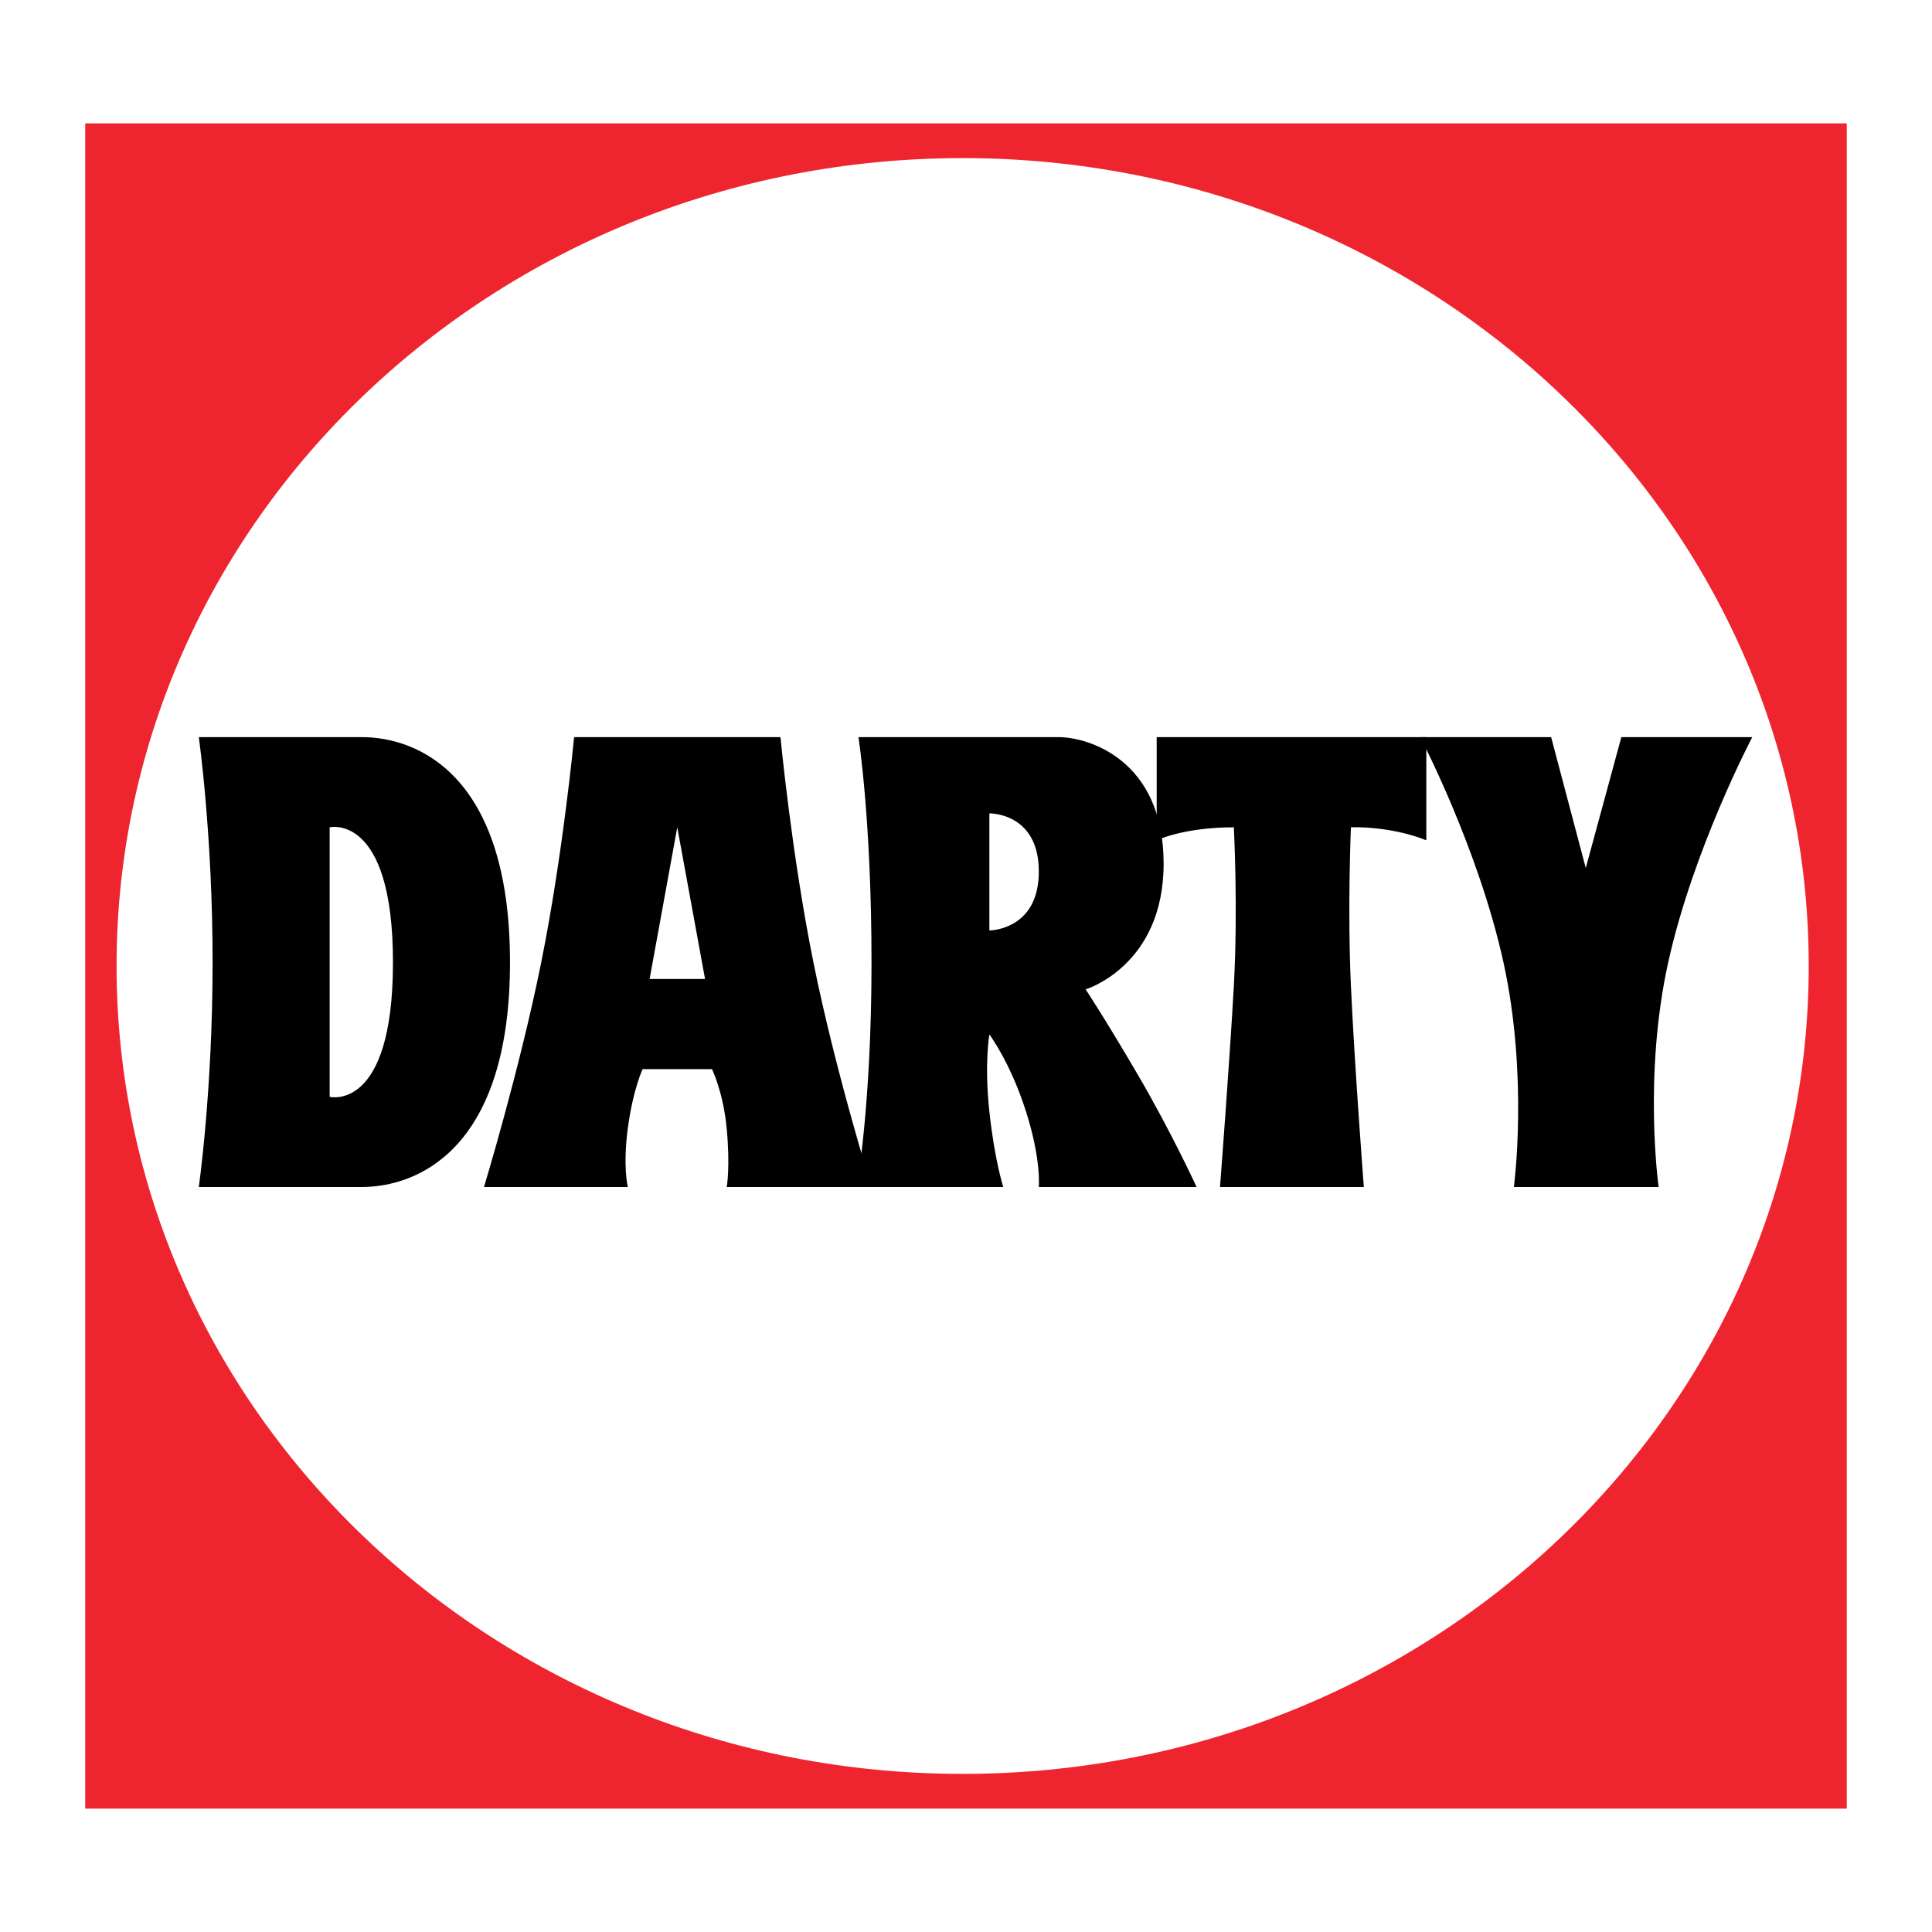 <?xml version="1.0" encoding="UTF-8"?>
<!-- Generator: Adobe Illustrator 13.0.0, SVG Export Plug-In . SVG Version: 6.00 Build 14948)  -->
<!DOCTYPE svg PUBLIC "-//W3C//DTD SVG 1.0//EN" "http://www.w3.org/TR/2001/REC-SVG-20010904/DTD/svg10.dtd">
<svg version="1.0" id="Layer_1" xmlns="http://www.w3.org/2000/svg" xmlns:xlink="http://www.w3.org/1999/xlink" x="0px" y="0px" width="192.756px" height="192.756px" viewBox="0 0 192.756 192.756" enable-background="new 0 0 192.756 192.756" xml:space="preserve">
<g>
	<polygon fill-rule="evenodd" clip-rule="evenodd" fill="#FFFFFF" points="0,0 192.756,0 192.756,192.756 0,192.756 0,0"/>
	<polygon fill-rule="evenodd" clip-rule="evenodd" fill="#EE252E" points="8.504,180.446 184.252,180.446 184.252,12.309 8.504,12.309 8.504,180.446"/>
	<path fill-rule="evenodd" clip-rule="evenodd" fill="#FFFFFF" d="M96.04,176.981c46.617,0,84.417-36.088,84.417-80.609   c0-44.518-37.8-80.598-84.417-80.598c-46.622,0-84.41,36.08-84.41,80.598C11.63,140.894,49.418,176.981,96.04,176.981   L96.04,176.981z"/>
	<path fill-rule="evenodd" clip-rule="evenodd" d="M19.834,73.543c0,0,1.377,9.682,1.377,22.474c0,12.817-1.377,22.411-1.377,22.411   s10.805,0,16.257,0c5.449,0,14.792-3.632,14.792-22.411c0-18.757-9.256-22.474-14.792-22.474   C30.556,73.543,19.834,73.543,19.834,73.543L19.834,73.543z"/>
	<path fill-rule="evenodd" clip-rule="evenodd" fill="#FFFFFF" d="M32.89,82.54v26.892c0,0,6.316,1.561,6.316-13.415   C39.206,81.058,32.89,82.54,32.89,82.54L32.89,82.54z"/>
	<path fill-rule="evenodd" clip-rule="evenodd" d="M57.28,73.543c0,0-1.12,11.756-3.282,22.474   c-2.162,10.737-5.711,22.411-5.711,22.411H62.64c0,0-0.517-1.991,0-5.883c0.522-3.891,1.475-5.878,1.475-5.878h6.917   c0,0,1.128,2.251,1.475,5.967c0.359,3.837,0,5.794,0,5.794h14.445c0,0-3.637-11.674-5.795-22.411   c-2.167-10.704-3.29-22.474-3.29-22.474H57.28L57.28,73.543z"/>
	<polygon fill-rule="evenodd" clip-rule="evenodd" fill="#FFFFFF" points="67.571,82.54 64.812,97.674 70.343,97.674 67.571,82.54"/>
	<path fill-rule="evenodd" clip-rule="evenodd" d="M85.648,73.543c0,0,1.303,8.22,1.303,22.474c0,14.273-1.478,22.411-1.478,22.411   h14.621c0,0-0.864-2.676-1.383-7.519c-0.521-4.839,0-7.703,0-7.703s2.079,2.771,3.629,7.614c1.562,4.844,1.303,7.607,1.303,7.607   h15.74c0,0-2.511-5.478-5.884-11.239c-3.285-5.619-5.186-8.479-5.186-8.479s7.782-2.337,7.782-12.545   c0-10.437-7.605-12.621-10.471-12.621C101.392,73.543,85.648,73.543,85.648,73.543L85.648,73.543z"/>
	<path fill-rule="evenodd" clip-rule="evenodd" fill="#FFFFFF" d="M98.711,81.15v11.681c0,0,4.932,0,4.932-5.878   C103.643,81.058,98.711,81.15,98.711,81.15L98.711,81.15z"/>
	<path fill-rule="evenodd" clip-rule="evenodd" d="M115.403,73.543v10.292c0,0,2.685-1.295,7.698-1.295c0,0,0.427,8.116,0,15.824   c-0.434,7.79-1.382,20.064-1.382,20.064h14.35c0,0-0.943-12.357-1.287-20.064c-0.354-7.694,0-15.824,0-15.824   s3.801-0.179,7.521,1.295V73.543H115.403L115.403,73.543z"/>
	<path fill-rule="evenodd" clip-rule="evenodd" d="M154.756,73.543h-13.06c0,0,5.796,11.068,8.305,22.474   c2.509,11.431,1.04,22.411,1.04,22.411h14.44c0,0-1.553-11.072,0.956-22.411c2.506-11.318,8.387-22.474,8.387-22.474h-13.062   l-3.549,13.06L154.756,73.543L154.756,73.543z"/>
</g>
</svg>